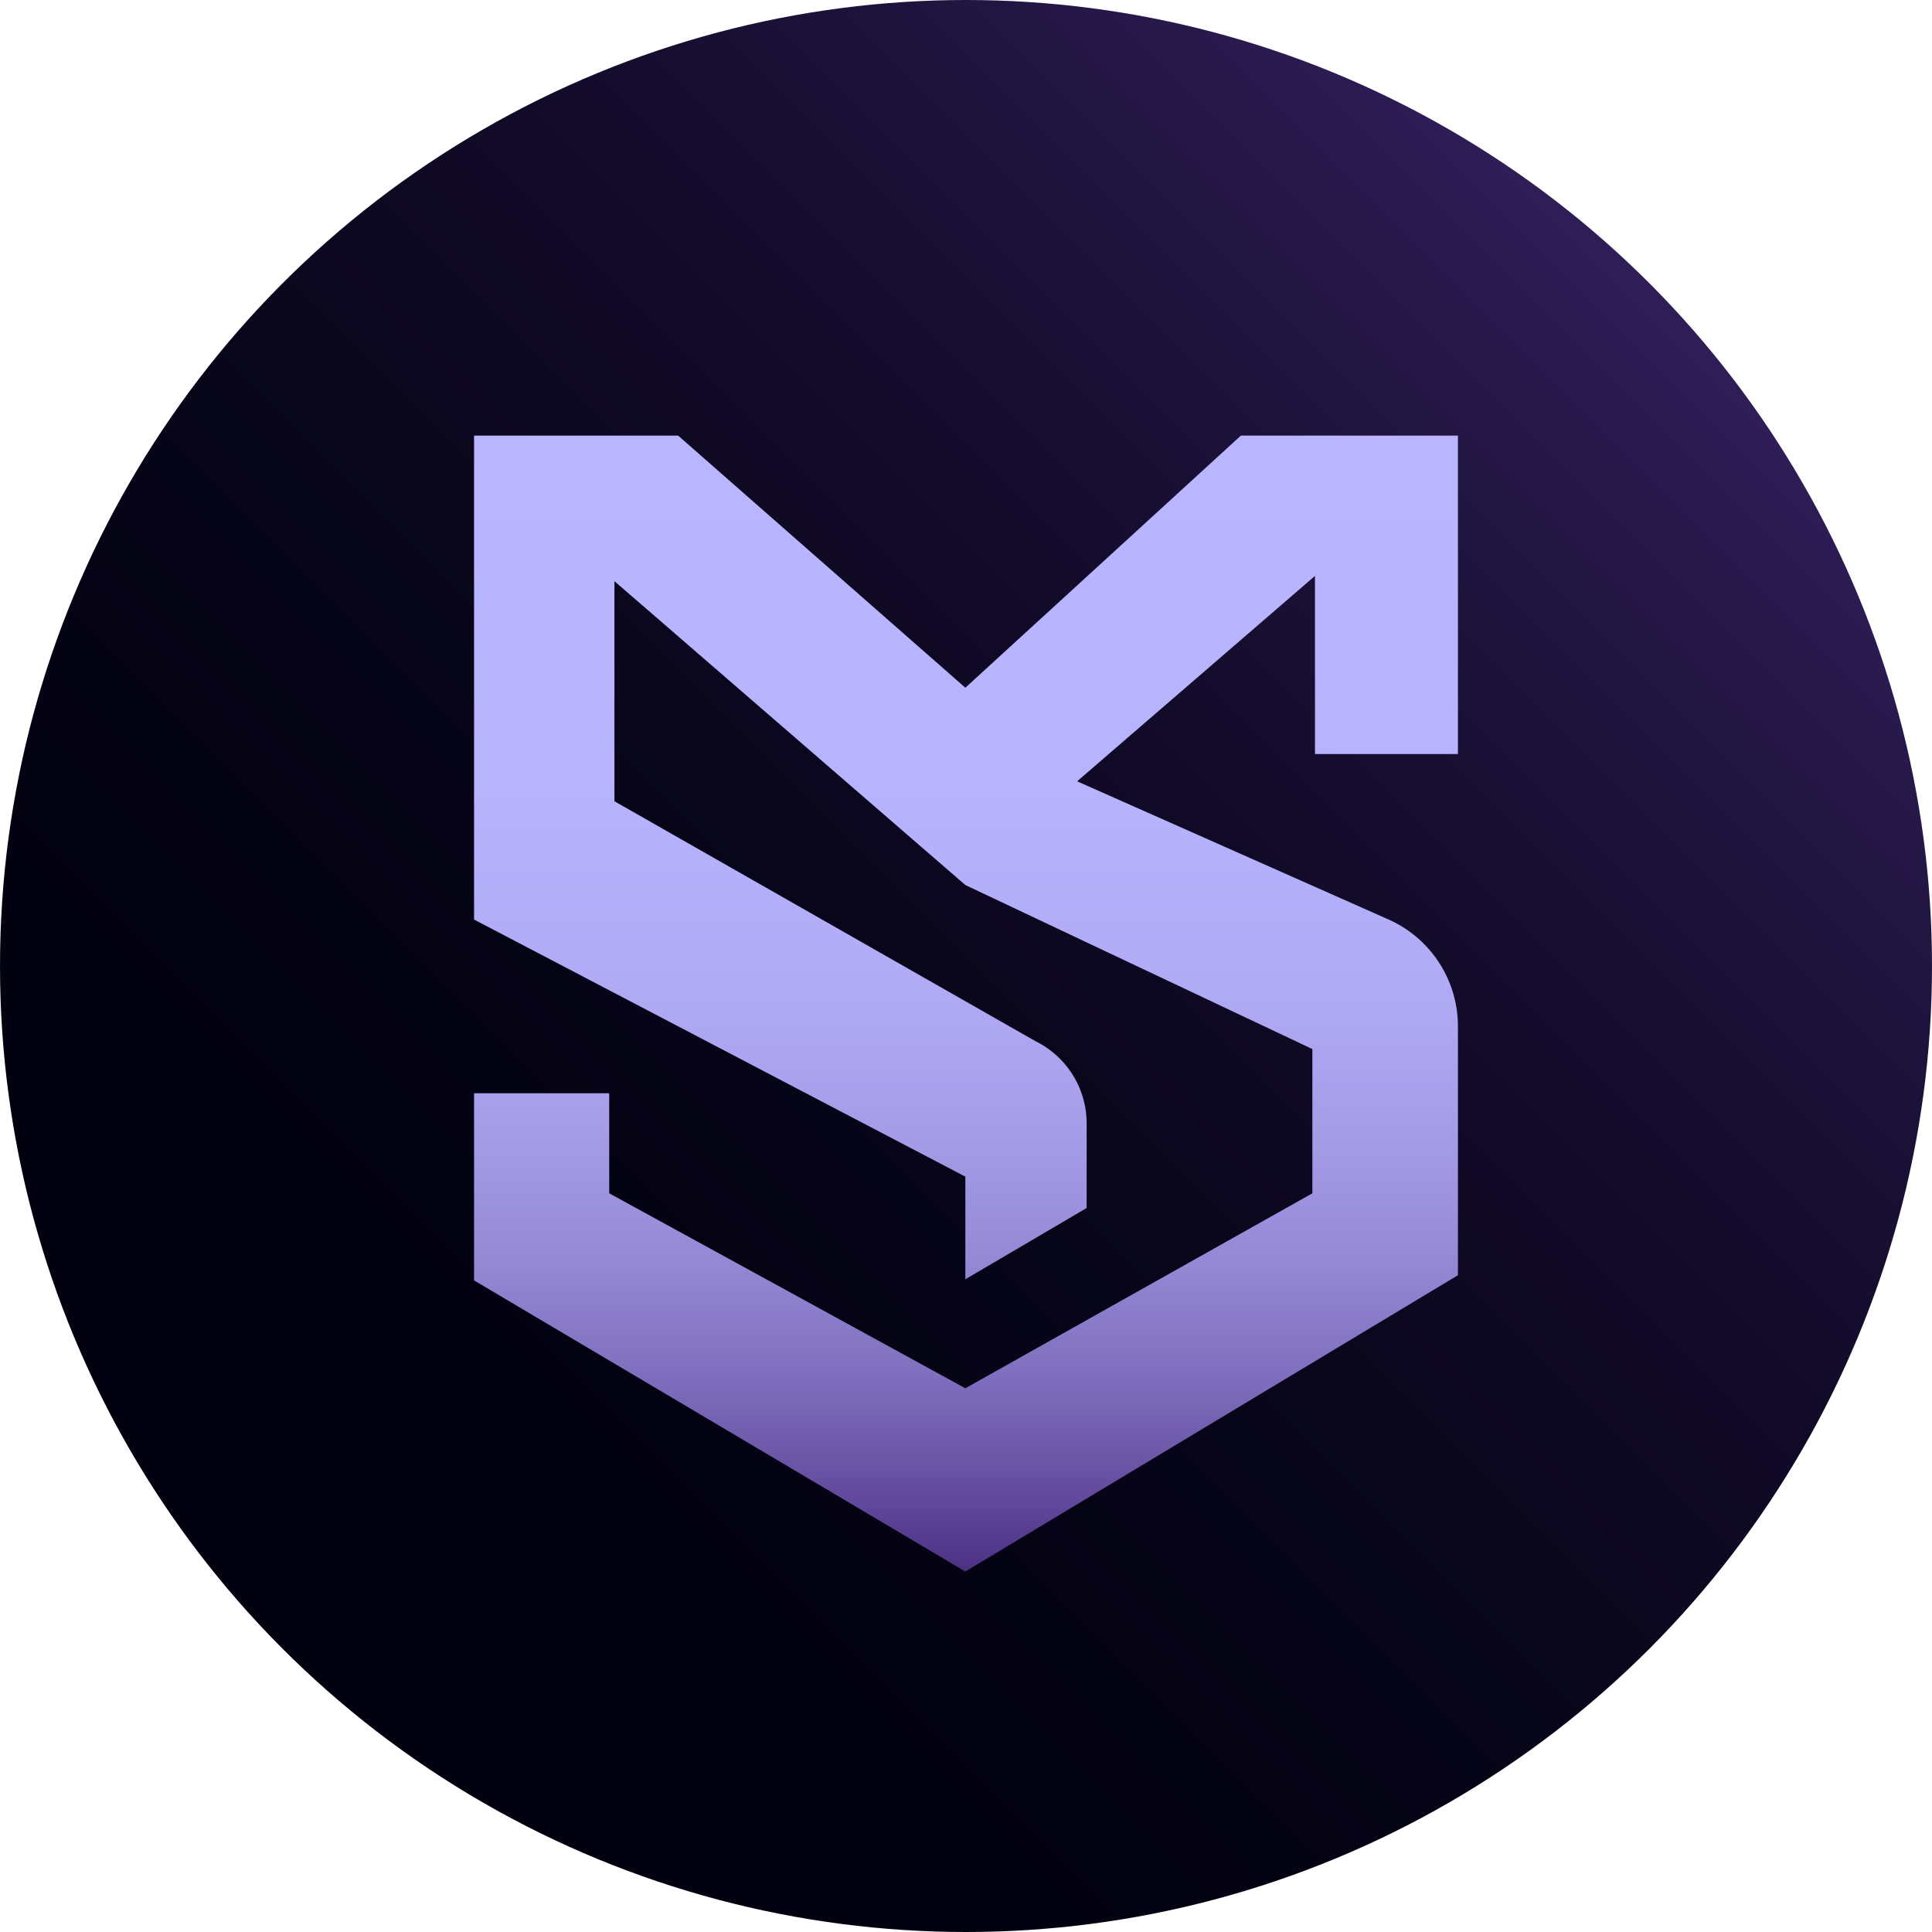 <svg id="project" xmlns="http://www.w3.org/2000/svg" xmlns:xlink="http://www.w3.org/1999/xlink" viewBox="0 0 1920 1920"><defs><style>.cls-1{fill:none;}.cls-2{clip-path:url(#clip-path);}.cls-3{fill:url(#Dégradé_sans_nom_118);}.cls-4{fill:url(#Dégradé_sans_nom_315);}</style><clipPath id="clip-path" transform="translate(0 0)"><circle class="cls-1" cx="960" cy="960" r="960"/></clipPath><linearGradient id="Dégradé_sans_nom_118" x1="-2778.06" x2="-858.06" y2="1920" gradientTransform="matrix(1, 0, 0, -1, 2778.06, 1920)" gradientUnits="userSpaceOnUse"><stop offset="0" stop-color="#4b2f83"/><stop offset="0.03" stop-color="#442b78"/><stop offset="0.15" stop-color="#2f1d57"/><stop offset="0.27" stop-color="#1e133c"/><stop offset="0.4" stop-color="#110a27"/><stop offset="0.55" stop-color="#070518"/><stop offset="0.73" stop-color="#020110"/><stop offset="1" stop-color="#00000d"/></linearGradient><linearGradient id="Dégradé_sans_nom_315" x1="960" y1="1561.78" x2="960" y2="432.88" gradientUnits="userSpaceOnUse"><stop offset="0" stop-color="#4b2f83"/><stop offset="0" stop-color="#4c3084"/><stop offset="0.09" stop-color="#6953a4"/><stop offset="0.18" stop-color="#8171c0"/><stop offset="0.28" stop-color="#968ad7"/><stop offset="0.39" stop-color="#a69de9"/><stop offset="0.52" stop-color="#b1abf6"/><stop offset="0.69" stop-color="#b7b3fd"/><stop offset="1" stop-color="#b9b5ff"/></linearGradient></defs><title>mySearch</title><g class="cls-2"><rect id="background" class="cls-3" width="1920" height="1920" transform="translate(1920 1920) rotate(180)"/><path id="logo" class="cls-4" d="M471.11,432.88H673.9L959.35,683.46l273.83-250.58h215.71V749.34H1306.81v-177L1070.44,776.46,1379.76,913.7a116.3,116.3,0,0,1,69.13,106.3v247.29L959.35,1561.78,471.11,1272.45v-186H605.44v99.45l353.91,193.75,344.87-193.75V1042.54l-344.87-163L610.61,577.55V796.27L1029,1034.68a91.23,91.23,0,0,1,50.9,81.82v84l-120.56,70.84v-102L471.11,913.81Z" transform="translate(0 0)"/></g></svg>